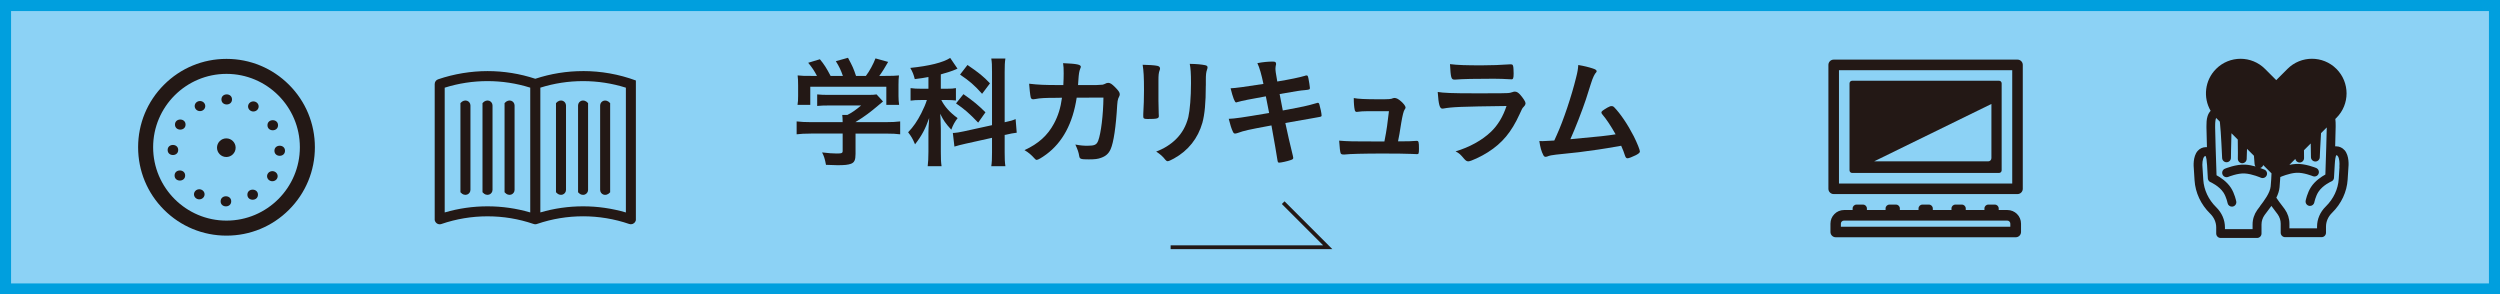<?xml version="1.0" encoding="UTF-8"?>
<svg id="uuid-22175d2b-9523-4823-a460-b4615bcd0cc4" data-name="レイヤー 2" xmlns="http://www.w3.org/2000/svg" width="1130.25" height="133.14" viewBox="0 0 1130.25 133.14">
  <defs>
    <style>
      .uuid-d1dac548-f4cf-465b-bd1f-6575706cd450 {
        fill: #8cd2f5;
        stroke: #009fde;
        stroke-width: 5px;
      }

      .uuid-d1dac548-f4cf-465b-bd1f-6575706cd450, .uuid-b91220f1-4985-4bc9-808e-dce0d5f89ffe {
        stroke-miterlimit: 10;
      }

      .uuid-b91220f1-4985-4bc9-808e-dce0d5f89ffe {
        fill: none;
        stroke: #231815;
        stroke-width: 1.73px;
      }

      .uuid-fb772582-4ef6-4103-82dd-3920967ca6cf {
        fill: #231815;
        stroke-width: 0px;
      }
    </style>
  </defs>
  <g id="uuid-867554b4-25a5-4fdb-9ed8-96d7e0ed7087" data-name="OBJECTS">
    <g>
      <rect class="uuid-d1dac548-f4cf-465b-bd1f-6575706cd450" x="2.5" y="2.5" width="1125.25" height="128.14"/>
      <g>
        <path class="uuid-fb772582-4ef6-4103-82dd-3920967ca6cf" d="m366.6,60.39c-2.75,0-4.79.11-6.44.33v-5.83c1.87.22,3.96.33,6.38.33h14.41v-.39c0-1.04-.05-1.92-.17-2.86h2.31c2.26-1.16,3.96-2.37,6.22-4.29h-14.52c-2.21,0-3.8.05-5.34.22v-5.22c1.54.17,3.13.22,5.39.22h17.44c2.04,0,3.14-.05,4.02-.22l2.91,3.19q-.77.66-1.92,1.6c-3.74,3.19-6.44,5.22-10.5,7.7v.05h13.7c2.53,0,4.95-.11,6.48-.33v5.83c-1.48-.22-3.74-.33-6.54-.33h-13.64v9.24c0,2.7-.55,3.85-2.04,4.4-1.32.5-2.97.66-6.1.66-.66,0-2.36-.06-5.22-.17-.55-2.86-.83-3.74-1.76-5.61,2.58.33,4.95.49,6.55.49,2.36,0,2.75-.17,2.75-1.21v-7.81h-14.36Zm2.75-26.07c-1.26-2.37-1.92-3.41-3.96-5.94l5.28-1.59c1.92,2.31,2.97,3.96,4.84,7.53h5.56c-.94-2.7-1.71-4.29-3.19-6.66l5.5-1.54c2.15,4.02,2.48,4.79,3.63,8.2h4.45c1.6-2.04,3.41-5.44,4.35-7.92l5.72,1.59c-1.21,2.2-2.81,4.73-4.01,6.33h2.42c3.63,0,4.57-.05,6.49-.22-.17,1.37-.22,2.42-.22,4.4v4.89c0,1.43.11,2.75.28,4.02h-5.78v-8.2h-34.38v8.2h-5.77c.22-1.21.27-2.42.27-4.07v-4.84c0-1.87-.05-3.13-.22-4.4,2.42.22,2.7.22,6.27.22h2.48Z"/>
        <path class="uuid-fb772582-4ef6-4103-82dd-3920967ca6cf" d="m419.73,34.82c-2.31.44-3.13.55-6.16.94-.55-2.15-.93-3.13-2.03-5.06,8.58-.88,14.79-2.42,18.04-4.51l3.3,4.84q-.22.11-.88.39c-1.32.61-4.01,1.48-6.66,2.2v6.49h2.92c1.76,0,2.8-.06,3.91-.28v5.61c-1.16-.17-2.42-.22-4.01-.22h-2.59c1.48,2.97,3.8,5.56,7.37,8.19-1.21,1.54-2.04,2.97-2.86,5.22-2.64-2.86-3.63-4.34-5.01-7.2.11,1.32.22,3.63.28,6.88v10.34c0,2.97.05,4.56.33,6.49h-6.27c.22-1.93.33-3.8.33-6.49v-8.58c0-1.26.06-2.7.33-6.71-1.71,4.9-3.41,8.09-6.38,11.88-1.16-2.7-1.6-3.41-3.13-5.44,2.42-2.53,4.07-4.95,5.94-8.58,1.04-2.04,2.09-4.46,2.53-6h-2.75c-1.81,0-3.13.05-4.62.27v-5.66c1.48.22,2.75.28,4.73.28h3.35v-5.28Zm28.76-2.26c0-3.02-.05-4.45-.33-6.1h6.38c-.27,1.76-.33,3.19-.33,6.1v22.71c2.97-.66,3.36-.77,4.95-1.43l.5,6.16c-1.38.17-3.03.44-5.01.94l-.44.05v7.92c0,2.92.06,4.51.33,6.22h-6.38c.27-1.82.33-3.03.33-6.27v-6.55l-11.88,2.64c-2.03.44-3.85.93-5.12,1.32l-.71-6.16h.44c.71,0,2.8-.33,4.51-.72l12.76-2.8v-24.04Zm-12.92,10.01c4.79,3.36,6.6,4.9,9.96,8.2l-3.3,4.67c-4.18-4.35-6.16-6.05-10.01-8.69l3.35-4.18Zm1.82-13.2c5.17,3.52,7.26,5.22,10.18,8.31l-3.57,4.73c-3.36-3.8-5.72-5.83-9.96-8.69l3.36-4.35Z"/>
        <path class="uuid-fb772582-4ef6-4103-82dd-3920967ca6cf" d="m486.77,44.17c-1.76,11.61-6.38,20.19-13.75,25.63-2.09,1.54-3.74,2.48-4.29,2.48-.39,0-.61-.17-1.04-.66-1.38-1.54-2.7-2.7-4.51-3.74,6.33-2.92,10.45-6.66,13.31-11.99,1.87-3.46,3.03-7.15,3.63-11.71-1.16,0-1.98.05-2.59.05-4.89,0-7.31.11-9.51.55-.56.05-.77.11-.88.11-.61,0-.99-.27-1.16-.88-.21-.77-.65-4.79-.71-6.16,4.24.49,6.98.61,13.53.61h1.93c.11-2.2.16-3.52.16-5.28,0-2.14-.05-3.24-.27-4.62,6.38.27,8.03.66,8.03,1.65q0,.22-.33.99c-.39.99-.61,2.26-.77,4.84-.05.93-.11,1.43-.17,2.42h8.19q2.48-.11,2.92-.17t1.82-.72c.16-.05.49-.11.71-.11.88,0,1.65.49,3.13,1.98s2.09,2.37,2.09,3.08c0,.55,0,.61-.71,2.09-.17.33-.39,1.7-.44,2.81-.55,9.84-1.65,17.1-2.97,20.02-.88,1.98-2.14,3.13-4.29,3.9-1.43.55-2.86.72-5.56.72-3.62,0-4.12-.17-4.34-1.43-.28-1.76-.72-3.02-1.76-5.28,2.31.44,3.69.55,5.5.55,3.19,0,4.13-.44,4.84-2.31,1.26-3.41,2.26-11.49,2.36-19.47l-12.1.05Z"/>
        <path class="uuid-fb772582-4ef6-4103-82dd-3920967ca6cf" d="m523.74,45.82c0,1.26.05,3.79.11,5.34,0,.55.06,1.1.06,1.32,0,1.1-.77,1.32-5.06,1.32-1.65,0-1.98-.22-1.98-1.15v-1.1c.22-4.29.33-6.66.33-10.56,0-6.38-.17-8.86-.61-11.71,2.8.05,5.39.22,6.65.49.77.17,1.21.55,1.21,1.21,0,.27-.05.44-.17.77-.44,1.1-.55,2.15-.55,4.79v9.3Zm21.4-7.15c0,7.86-.5,12.98-1.54,16.83-1.98,6.99-6.38,12.6-12.87,16.17-1.37.77-2.42,1.21-2.8,1.21s-.66-.17-1.04-.61c-1.26-1.6-2.26-2.48-4.18-3.74,3.52-1.32,6.49-3.19,8.91-5.56,2.81-2.75,4.62-6.05,5.62-10.01.71-3.13,1.21-9.07,1.21-15.4,0-4.45-.17-6.66-.56-8.69,3.3.05,5.28.27,6.99.61.72.16,1.05.44,1.05.99,0,.28-.06.5-.22.99-.44,1.21-.55,2.31-.55,4.9v2.31Z"/>
        <path class="uuid-fb772582-4ef6-4103-82dd-3920967ca6cf" d="m568.45,28.55c2.47-.49,4.84-.71,6.98-.71,1.1,0,1.48.27,1.48,1.04,0,.22,0,.39-.17.93-.05.33-.11.72-.11,1.1,0,1.04.11,1.93.83,5.94,5.66-.94,10.18-1.87,12.49-2.58.39-.17.5-.17.83-.17.39,0,.55.33.77,1.37.22,1.04.66,3.85.66,4.29,0,.71-.22.77-2.36.99-1.98.16-3.09.33-11.33,1.76q.93,4.84,1.43,7.43l2.42-.44c5.5-.99,9.24-1.82,11.77-2.59.88-.27,1.43-.44,1.59-.44.44,0,.61.22.77.77.44,1.43.99,4.13.99,4.95,0,.49-.11.55-1.76.83q-.88.16-2.7.49-2.97.49-11.93,2.09,1.44,6.88,3.41,14.85c.11.44.16.77.16.88,0,.55-.21.72-1.15,1.04-1.54.55-4.4,1.16-5.17,1.16-.55,0-.66-.17-.83-1.21-.38-2.64-1.26-7.53-2.7-15.62-11.22,2.09-12.1,2.31-15.23,3.41-.71.22-.94.27-1.21.27-.44,0-.71-.22-.99-.83-.66-1.38-1.21-3.13-1.88-5.83,2.86-.11,5.89-.55,18.26-2.64-.66-3.3-1.1-5.66-1.48-7.53q-10.01,1.76-12.81,2.59c-.44.16-.55.16-.66.16q-.88,0-2.47-6.38,3.02-.11,14.85-1.98c-.88-4.23-1.76-7.37-2.75-9.4Z"/>
        <path class="uuid-fb772582-4ef6-4103-82dd-3920967ca6cf" d="m618.31,50.27c-1.98,0-3.3.11-4.51.28-.17.05-.27.05-.38.05-.5,0-.83-.27-.94-.88-.27-1.21-.44-2.97-.44-5.39,1.87.39,5.22.55,11.27.55,5,0,5.5-.05,6.49-.49.22-.05.44-.11.61-.11.94,0,1.82.49,3.13,1.65,1.16,1.04,1.92,2.14,1.92,2.69,0,.22-.11.5-.44.94q-.66.88-1.54,6.1c-.66,4.35-.99,6.11-1.37,7.92q-.06.17-.06.33c4.89,0,5.83-.05,8.19-.22h.33c.77,0,.94.55.94,3.41,0,2.26-.11,2.59-.83,2.59-.27,0-.38,0-2.64-.11-1.82-.11-7.7-.17-12.92-.17-8.53,0-14.91.17-17.21.44h-.5c-.77,0-1.1-.16-1.32-.61-.22-.66-.44-2.25-.66-5.66,3.85.33,5.39.39,20.46.39.11-.44.11-.49.17-.93.72-3.47,1.38-8.09,1.88-12.76h-9.63Z"/>
        <path class="uuid-fb772582-4ef6-4103-82dd-3920967ca6cf" d="m652.52,49.06c-.11,0-.39.05-.44.05-1.21,0-1.7-1.87-2.09-7.53,2.7.44,6.49.61,16.72.61,11,0,13.97,0,15.01-.11.83-.05.99-.11,2.09-.44.39-.17.71-.22,1.04-.22.83,0,1.48.39,2.36,1.32,1.48,1.7,2.48,3.25,2.48,3.91,0,.61-.28,1.04-.94,1.76-.44.39-.71.88-1.76,3.25-3.69,8.09-7.81,13.04-14.3,17.16-2.97,1.93-7.76,4.13-8.85,4.13-.77,0-1.21-.33-2.15-1.43-1.43-1.7-2.09-2.31-3.63-3.08,6.27-1.87,11.99-5,16.06-8.91,3.08-2.97,5.39-6.82,6.98-11.61-20.84.27-24.69.44-28.6,1.16Zm17.98-19.53q5.72,0,12.05-.44h.66c.72,0,.99.55,1.04,2.2,0,.66,0,1.26.06,1.82v.22c0,1.98-.22,2.53-.94,2.53-.22,0-.66-.05-1.15-.05-1.04-.11-5.17-.22-6.88-.22-8.25,0-14.14.11-17.38.39h-.44c-1.43,0-1.65-.83-1.98-6.99,3.57.44,7.04.55,14.96.55Z"/>
        <path class="uuid-fb772582-4ef6-4103-82dd-3920967ca6cf" d="m715.19,62.43c6.54-.55,11.99-1.16,15.23-1.7-2.15-3.8-4.13-6.82-6.1-9.13-.22-.28-.33-.5-.33-.77,0-.49.61-.93,2.75-2.2.99-.55,1.37-.66,1.92-.66.44,0,.71.11,1.04.44,2.86,2.92,6.21,7.87,8.96,13.26,1.48,2.97,2.74,6.1,2.74,6.82,0,.49-.55.99-1.81,1.65-1.65.83-3.25,1.43-3.79,1.43-.5,0-.83-.33-1.1-1.1-.38-1.32-1.04-2.92-1.76-4.57-4.62.83-8.03,1.38-10.28,1.71-7.65,1.1-9.68,1.37-19.25,2.31-1.88.22-2.81.38-4.02.88-.22.05-.39.11-.61.11-.44,0-.77-.22-1.04-.77-.88-1.65-1.43-3.63-1.81-6.38q1.37.05,1.48.05,1.15,0,5.28-.27.39-.88,1.16-2.58c2.91-6.33,6.71-17.71,8.69-25.85.66-2.53.88-3.9.99-5.72,2.64.44,4.84.99,6.66,1.6,1.16.39,1.65.71,1.65,1.21,0,.27-.11.44-.72,1.15-.27.39-.88,1.6-1.21,2.53-.21.5-.77,2.26-2.91,9.02-1.65,4.95-4.84,13.2-7.04,18.04,2.09-.22,4.18-.39,5.22-.49Z"/>
      </g>
      <g id="uuid-282bff11-5a30-48fb-9b9d-6600c548a953" data-name="時間">
        <path class="uuid-fb772582-4ef6-4103-82dd-3920967ca6cf" d="m102.4,106.53c-10.67,0-20.71-4.16-28.26-11.7-7.55-7.55-11.7-17.58-11.7-28.26s4.16-20.71,11.7-28.25c7.55-7.55,17.58-11.7,28.26-11.7s20.71,4.16,28.26,11.7c7.55,7.55,11.7,17.58,11.7,28.25s-4.16,20.71-11.7,28.26c-7.55,7.55-17.58,11.7-28.26,11.7Zm0-73.13c-18.29,0-33.17,14.88-33.17,33.17s14.88,33.17,33.17,33.17,33.17-14.88,33.17-33.17-14.88-33.17-33.17-33.17Z"/>
        <g>
          <ellipse class="uuid-fb772582-4ef6-4103-82dd-3920967ca6cf" cx="102.14" cy="91.02" rx="2.39" ry="2.28"/>
          <path class="uuid-fb772582-4ef6-4103-82dd-3920967ca6cf" d="m88.03,86.69c.67-1.09,2.14-1.45,3.28-.81,1.14.64,1.52,2.04.85,3.12-.67,1.09-2.14,1.45-3.28.81-1.14-.64-1.52-2.04-.85-3.12Z"/>
          <ellipse class="uuid-fb772582-4ef6-4103-82dd-3920967ca6cf" cx="81.32" cy="79.35" rx="2.39" ry="2.28"/>
          <ellipse class="uuid-fb772582-4ef6-4103-82dd-3920967ca6cf" cx="78.18" cy="67.81" rx="2.39" ry="2.28"/>
          <ellipse class="uuid-fb772582-4ef6-4103-82dd-3920967ca6cf" cx="81.5" cy="56.32" rx="2.39" ry="2.28"/>
          <path class="uuid-fb772582-4ef6-4103-82dd-3920967ca6cf" d="m92.49,46.83c.65,1.1.25,2.49-.9,3.11-1.15.62-2.61.24-3.26-.86-.65-1.1-.25-2.49.9-3.11,1.15-.62,2.61-.24,3.26.86Z"/>
          <ellipse class="uuid-fb772582-4ef6-4103-82dd-3920967ca6cf" cx="102.5" cy="44.95" rx="2.39" ry="2.28"/>
          <path class="uuid-fb772582-4ef6-4103-82dd-3920967ca6cf" d="m116.61,49.28c-.67,1.09-2.14,1.45-3.28.81-1.14-.64-1.52-2.04-.85-3.12s2.14-1.45,3.28-.81c1.14.64,1.52,2.04.85,3.12Z"/>
          <ellipse class="uuid-fb772582-4ef6-4103-82dd-3920967ca6cf" cx="123.31" cy="56.62" rx="2.39" ry="2.28"/>
          <ellipse class="uuid-fb772582-4ef6-4103-82dd-3920967ca6cf" cx="126.46" cy="68.16" rx="2.39" ry="2.28"/>
          <path class="uuid-fb772582-4ef6-4103-82dd-3920967ca6cf" d="m121.92,81.62c-1.14-.64-1.52-2.04-.85-3.12.67-1.09,2.14-1.45,3.28-.81,1.14.64,1.52,2.04.85,3.12-.67,1.09-2.14,1.45-3.28.81Z"/>
          <ellipse class="uuid-fb772582-4ef6-4103-82dd-3920967ca6cf" cx="114.23" cy="88.02" rx="2.39" ry="2.28"/>
          <circle class="uuid-fb772582-4ef6-4103-82dd-3920967ca6cf" cx="102.32" cy="66.77" r="4.21"/>
        </g>
      </g>
      <path id="uuid-92332559-2155-47ac-b3b6-cdd3a6f7d28b" data-name="道徳" class="uuid-fb772582-4ef6-4103-82dd-3920967ca6cf" d="m1059.94,67.88c-.95-1.1-2.26-1.7-3.76-1.73-.15,0-.3,0-.45.02.13-4.31.23-8.1.22-8.81,0-.22,0-.46,0-.71,0-.86-.01-1.86-.15-2.87l.5-.5c6.11-6.11,6.11-16.02,0-22.13-6.11-6.11-16.02-6.11-22.13,0l-5.08,5.08-5.07-5.07c-6.11-6.11-16.02-6.11-22.13,0-5.13,5.13-5.95,12.95-2.46,18.94-.61.65-1.08,1.45-1.38,2.4-.5,1.54-.51,3.19-.51,4.52,0,.25,0,.49,0,.71-.02.71.09,4.5.22,8.81-.15-.02-.3-.02-.45-.02-1.51.03-2.81.63-3.76,1.73-2.22,2.56-1.81,7.12-1.73,7.9l.34,5.38c.35,5.57,2.84,10.9,7.01,15l.07.07c1.75,1.72,2.71,3.94,2.71,6.24v2.74c0,1.1.89,2,2,2h16.48c1.1,0,2-.89,2-2v-4.11c0-1.5.48-2.96,1.37-4.23.31-.44.71-.96,1.17-1.56.6-.79,1.27-1.65,1.93-2.58.58.81,1.16,1.56,1.66,2.22.46.6.86,1.12,1.17,1.56.9,1.27,1.37,2.73,1.37,4.23v4.11c0,1.1.89,2,2,2h16.48c1.1,0,2-.89,2-2v-2.74c0-2.31.96-4.52,2.71-6.24l.07-.07c4.17-4.1,6.66-9.43,7.01-15l.34-5.38c.09-.77.49-5.34-1.73-7.9Zm-38.18,25.37c-.46.61-.9,1.18-1.26,1.68-1.38,1.95-2.11,4.21-2.11,6.54v2.11h-12.49v-.75c0-3.38-1.39-6.61-3.91-9.09l-.07-.07c-3.47-3.41-5.53-7.82-5.82-12.41l-.34-5.44s0-.08-.01-.11c-.17-1.45-.04-3.93.77-4.87.13-.15.29-.29.61-.34.1.19.28.61.43,1.5.1.63.19,1.52.26,2.62l.35,6.01s0,.04,0,.06c0,0,0,0,0,0,.05.53.31,1,.69,1.33,0,0,0,0,.01.01.05.04.09.07.14.11,0,0,.01,0,.02.01.05.03.1.06.15.09,0,0,.02,0,.02.01.05.03.1.05.15.08,0,0,0,0,.01,0,.04.02,3.93,1.73,5.9,4.76,1.27,1.97,1.83,4.7,1.83,4.72.19.95,1.02,1.61,1.96,1.61.13,0,.26-.01.39-.04,1.08-.21,1.79-1.26,1.57-2.34-.03-.14-.7-3.49-2.4-6.12-1.88-2.9-4.86-4.8-6.51-5.69-.22-6.52-.66-20.22-.63-21.47,0-.25,0-.51,0-.78,0-1.88.15-2.99.45-3.66l1.66,1.66c.01.1.02.21.04.32.02.17.03.33.05.47.44,3.77.95,15.55.96,15.67.05,1.07.93,1.91,1.99,1.91.01,0,.02,0,.03,0,1.08-.02,1.95-.89,1.96-1.98,0-.09.06-5.45.23-11.13l2.86,2.86c.11,4.68.04,8.58.03,8.66-.02,1.1.85,2.01,1.94,2.04,1.09.02,2.01-.84,2.05-1.93,0-.05.06-1.92.16-4.58l3.13,3.13c.17,2.22.28,3.71.29,3.76.03.41.19.78.42,1.08-1.41-.39-3.03-.74-4.6-.83-4.16-.25-9.03,1.76-9.24,1.84-1.02.42-1.5,1.59-1.08,2.61.42,1.02,1.59,1.5,2.61,1.08.04-.02,4.24-1.74,7.47-1.54,3.33.2,7.2,1.89,7.24,1.91.26.12.54.17.81.17.77,0,1.5-.44,1.83-1.19.45-1.01,0-2.19-1.02-2.63-.07-.03-.79-.35-1.88-.73.64-.19,1.15-.69,1.34-1.33l3.75,3.75c-.05,1.68-.17,3.56-.38,5.9-.27,2.98-3.03,6.58-4.85,8.96Zm35.93-17.9s0,.08-.01.12l-.34,5.44c-.29,4.59-2.35,8.99-5.82,12.41l-.07.07c-2.52,2.48-3.91,5.71-3.91,9.09v.75h-12.49v-2.11c0-2.33-.73-4.59-2.11-6.54-.36-.5-.8-1.08-1.26-1.68-.82-1.06-1.73-2.25-2.55-3.52.75-1.51,1.31-3.1,1.46-4.72.16-1.75.27-3.26.34-4.63.03-.01.06-.02.09-.03.04-.02,3.88-1.7,7.18-1.89,3.21-.19,7.37,1.51,7.41,1.53,1.02.42,2.19-.06,2.61-1.08.42-1.02-.06-2.19-1.08-2.61-.2-.09-5.05-2.08-9.18-1.83-.98.06-1.99.22-2.94.42l2.69-2.69c.17.95,1.02,1.66,2.01,1.63,1.1-.03,1.97-.94,1.94-2.04,0-.05-.03-1.43-.03-3.53l3.05-3.05c.07,3.5.1,6.12.1,6.18.01,1.08.88,1.96,1.96,1.98,1.09.02,1.98-.83,2.03-1.91,0-.08.26-6.1.57-10.91l2.59-2.59c0,1.99-.42,15-.63,21.3-1.64.89-4.63,2.79-6.51,5.69-1.7,2.63-2.37,5.98-2.4,6.12-.21,1.08.49,2.13,1.57,2.34.13.03.26.04.39.04.93,0,1.77-.66,1.96-1.61,0-.03.56-2.75,1.83-4.72,1.96-3.04,5.86-4.75,5.89-4.76.01,0,.02-.01.03-.02.04-.02.07-.03.11-.05.02-.01.05-.03.07-.04.03-.02.06-.04.09-.06.03-.02.05-.03.08-.05.02-.02.05-.04.07-.05.03-.02.06-.04.08-.07.02-.02.04-.04.06-.06.03-.02.05-.05.08-.07.02-.02.04-.05.06-.07.02-.02.04-.05.06-.07.02-.03.04-.06.06-.09.02-.02.03-.04.04-.07.02-.03.04-.07.06-.11.01-.02.02-.04.03-.06.02-.04.04-.08.05-.12,0-.02.02-.04.02-.06.01-.04.03-.08.04-.11,0-.02.02-.05.02-.07,0-.03.02-.07.02-.1,0-.03.01-.06.02-.1,0-.03,0-.06.01-.08,0-.04.01-.08.01-.12,0,0,0-.02,0-.03l.35-6.01c.07-1.11.15-1.99.26-2.62.15-.89.32-1.31.43-1.5.32.05.48.19.61.34.82.94.95,3.41.78,4.86Z"/>
      <g id="uuid-18694660-d026-47c2-8cee-3d2a6b8234d3" data-name="プログラミング">
        <path class="uuid-fb772582-4ef6-4103-82dd-3920967ca6cf" d="m907.48,94.95h-3.86v-.71c0-.96-.78-1.74-1.74-1.74h-2.98c-.96,0-1.74.78-1.74,1.74v.71h-8.44v-.71c0-.96-.78-1.74-1.74-1.74h-2.98c-.96,0-1.74.78-1.74,1.74v.71h-8.44v-.71c0-.96-.78-1.74-1.74-1.74h-2.98c-.96,0-1.74.78-1.74,1.74v.71h-8.44v-.71c0-.96-.78-1.74-1.74-1.74h-2.98c-.96,0-1.74.78-1.74,1.74v.71h-8.44v-.71c0-.96-.78-1.74-1.74-1.74h-2.98c-.96,0-1.74.78-1.74,1.74v.71h-3.86c-3.4,0-6.16,2.76-6.16,6.16v3.77c0,1.32,1.07,2.39,2.39,2.39h81.38c1.32,0,2.39-1.07,2.39-2.39v-3.77c0-3.4-2.76-6.16-6.16-6.16Zm1.39,7.55h-76.61v-1.38c0-.77.62-1.39,1.39-1.39h73.83c.77,0,1.39.62,1.39,1.39v1.38Z"/>
        <g>
          <path class="uuid-fb772582-4ef6-4103-82dd-3920967ca6cf" d="m912.11,87.74h-83.1c-1.32,0-2.39-1.07-2.39-2.39V29.34c0-1.32,1.07-2.39,2.39-2.39h83.1c1.32,0,2.39,1.07,2.39,2.39v56.01c0,1.32-1.07,2.39-2.39,2.39Zm-80.71-4.77h78.33V31.73h-78.33v51.24Z"/>
          <path class="uuid-fb772582-4ef6-4103-82dd-3920967ca6cf" d="m903.76,36.5h-66.4c-.66,0-1.19.53-1.19,1.19v39.31c0,.66.53,1.19,1.19,1.19h66.4c.66,0,1.19-.53,1.19-1.19v-39.31c0-.66-.53-1.19-1.19-1.19Zm-3.45,35.02c0,.79-.64,1.43-1.43,1.43h-51.6l53.04-25.95v24.52Z"/>
        </g>
      </g>
      <g id="uuid-efba1a08-d9f7-4ab5-8b5d-e52556741f37" data-name="国語">
        <path class="uuid-fb772582-4ef6-4103-82dd-3920967ca6cf" d="m263.61,32.14c-7.36,0-14.62,1.17-21.6,3.47-6.98-2.3-14.24-3.47-21.6-3.47s-15.14,1.25-22.35,3.72c-.92.31-1.53,1.17-1.53,2.14v61.53c.37,1.52,1.79,2.16,3,1.75,6.74-2.31,13.76-3.48,20.88-3.48s14.03,1.15,20.71,3.42c.22.09.45.15.68.17.02,0,.05,0,.07,0,.03,0,.07,0,.1,0,.02,0,.03,0,.05,0,.3,0,.61-.06.89-.18,6.68-2.27,13.64-3.42,20.7-3.42s14.15,1.17,20.88,3.48c.24.08.49.12.73.12.99,0,1.97-.66,2.26-1.87v-63.13c-7.67-2.83-15.72-4.26-23.88-4.26Zm-62.56,63.91v-56.41c6.27-1.97,12.77-2.97,19.35-2.97s13.07,1,19.32,2.96v56.41c-6.28-1.83-12.76-2.76-19.32-2.76s-13.07.93-19.35,2.77Zm81.91,0c-6.29-1.84-12.78-2.77-19.35-2.77s-13.05.93-19.32,2.76v-56.41c6.26-1.97,12.75-2.96,19.32-2.96s13.08,1,19.35,2.97v56.41Z"/>
        <path class="uuid-fb772582-4ef6-4103-82dd-3920967ca6cf" d="m271.32,85.84c0,1.98,2.53,3.36,4.53,1.09v-40.31c-2-2.27-4.53-.89-4.53,1.09v38.14Z"/>
        <path class="uuid-fb772582-4ef6-4103-82dd-3920967ca6cf" d="m261.34,47.7v39.23c2,2.27,4.53.89,4.53-1.09v-39.23c-2-2.27-4.53-.89-4.53,1.09Z"/>
        <path class="uuid-fb772582-4ef6-4103-82dd-3920967ca6cf" d="m255.89,47.7c0-1.98-2.53-3.36-4.53-1.09v40.31c2,2.27,4.53.89,4.53-1.09v-38.14Z"/>
        <path class="uuid-fb772582-4ef6-4103-82dd-3920967ca6cf" d="m212.69,47.7c0-1.98-2.53-3.36-4.53-1.09v40.31c2,2.27,4.53.89,4.53-1.09v-38.14Z"/>
        <path class="uuid-fb772582-4ef6-4103-82dd-3920967ca6cf" d="m222.67,47.7c0-1.98-2.53-3.36-4.53-1.09v40.31c2,2.27,4.53.89,4.53-1.09v-38.14Z"/>
        <path class="uuid-fb772582-4ef6-4103-82dd-3920967ca6cf" d="m232.64,47.7c0-1.98-2.53-3.36-4.53-1.09v40.31c2,2.27,4.53.89,4.53-1.09v-38.14Z"/>
      </g>
      <polyline class="uuid-b91220f1-4985-4bc9-808e-dce0d5f89ffe" points="580.13 91.63 600.27 111.77 529.24 111.77"/>
    </g>
  </g>
</svg>